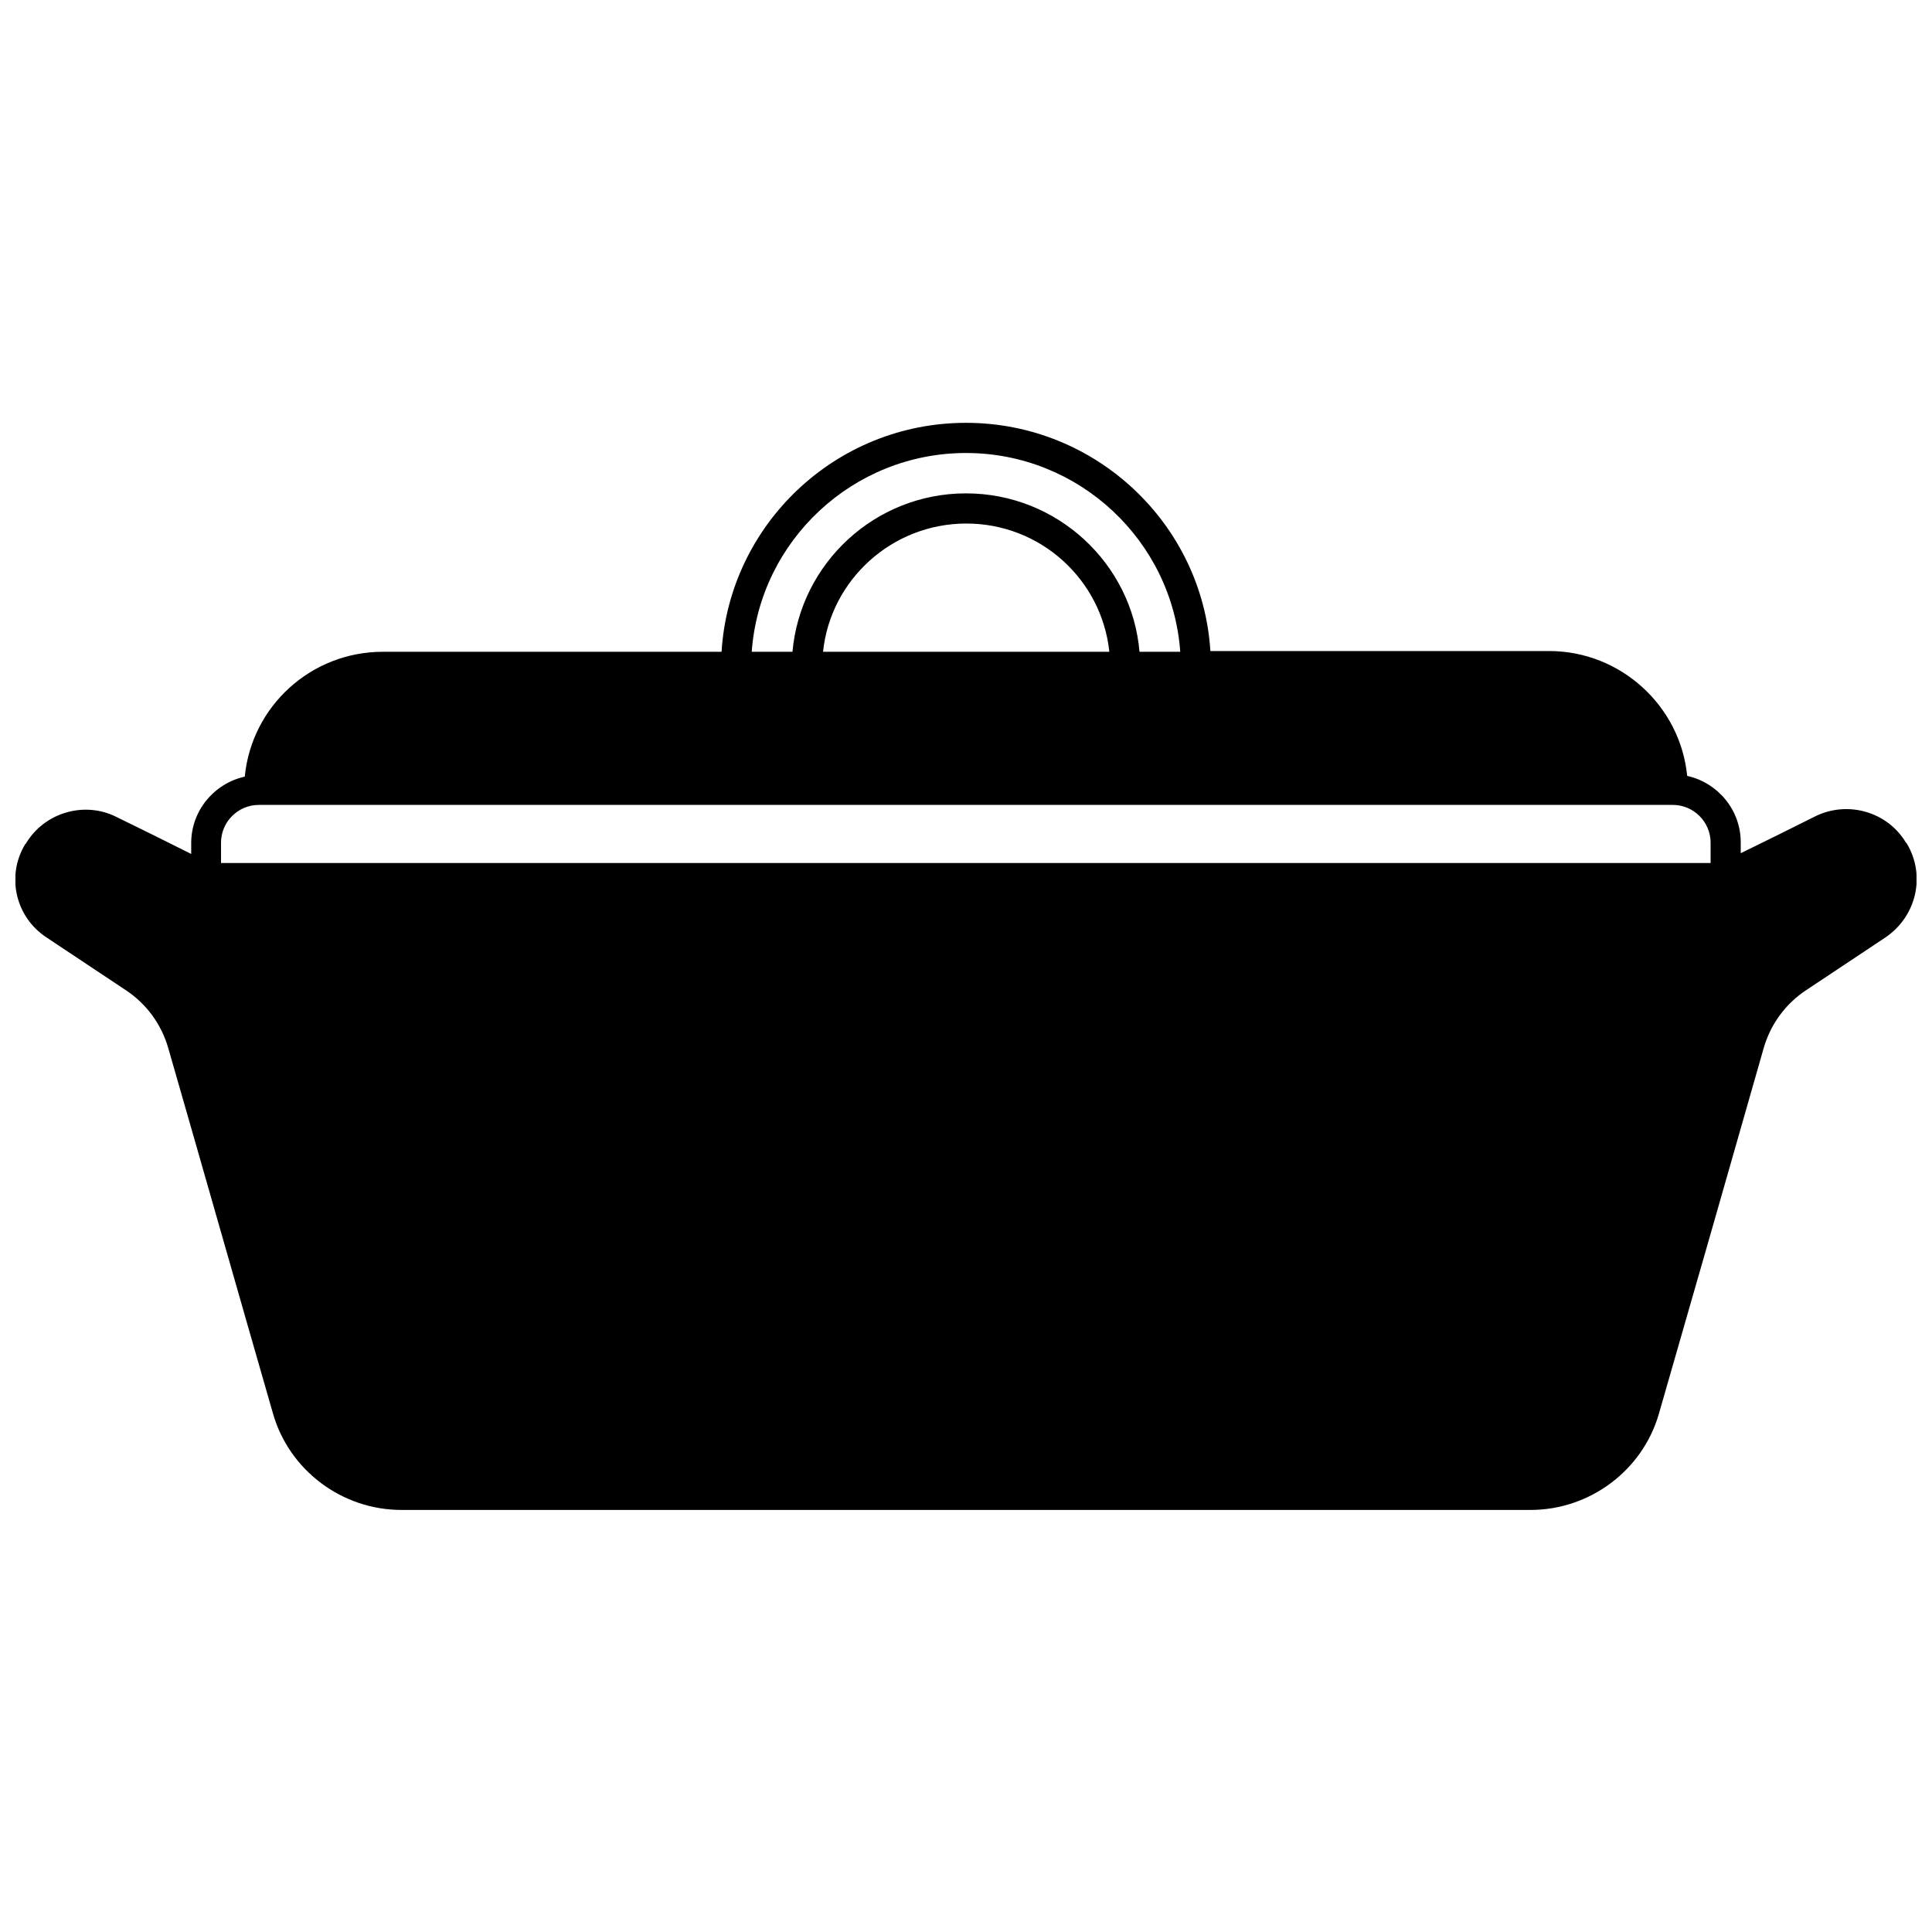 <?xml version="1.0" encoding="UTF-8"?>
<!-- Uploaded to: ICON Repo, www.svgrepo.com, Generator: ICON Repo Mixer Tools -->
<svg width="800px" height="800px" version="1.1" viewBox="144 144 512 512" xmlns="http://www.w3.org/2000/svg">
 <defs>
  <clipPath id="a">
   <path d="m148.09 256h503.81v289h-503.81z"/>
  </clipPath>
 </defs>
 <g clip-path="url(#a)">
  <path d="m649.3 367.51-0.102-0.102s0-0.102-0.102-0.102c-4.898-8.195-15.395-11.195-23.992-6.996-6.598 3.297-13.195 6.598-19.793 9.797v-2.898c0-8.598-6.098-15.793-14.195-17.594-1.801-18.492-17.594-33.086-36.586-33.086h-89.766c-2.094-33.59-30.285-60.477-64.77-60.477-34.488 0-62.676 26.891-64.777 60.676h-89.766c-19.094 0-34.785 14.496-36.586 33.086-8.098 1.801-14.195 8.996-14.195 17.594v2.898c-6.598-3.297-13.195-6.598-19.793-9.797-8.496-4.297-19.094-1.199-23.992 6.996 0 0 0 0.102-0.102 0.102l-0.102 0.102c-5.098 8.398-2.598 19.293 5.598 24.691l21.191 14.094c5.398 3.598 9.297 8.996 11.098 15.195 9.297 32.289 18.492 64.676 27.789 96.965 4.297 14.996 18.293 25.492 33.988 25.492h299.29c15.695 0 29.688-10.496 33.988-25.492 9.297-32.289 18.594-64.676 27.789-96.965 1.801-6.199 5.699-11.594 11.098-15.195l21.191-14.094c8.199-5.598 10.699-16.395 5.602-24.891zm-249.3-103.46c29.988 0 54.68 23.293 56.777 52.68h-10.797c-2-23.492-21.891-41.984-45.984-41.984-24.09 0-43.883 18.492-45.984 41.984h-10.797c2.106-29.391 26.797-52.68 56.785-52.68zm37.984 52.68h-75.871c2-19.094 18.293-33.988 37.984-33.988 19.695 0 35.887 14.895 37.887 33.988zm159.44 55.977h-394.85v-5.398c0-5.496 4.5-9.996 9.996-9.996h374.76c5.496 0 9.996 4.5 9.996 9.996v5.398z"/>
 </g>
</svg>